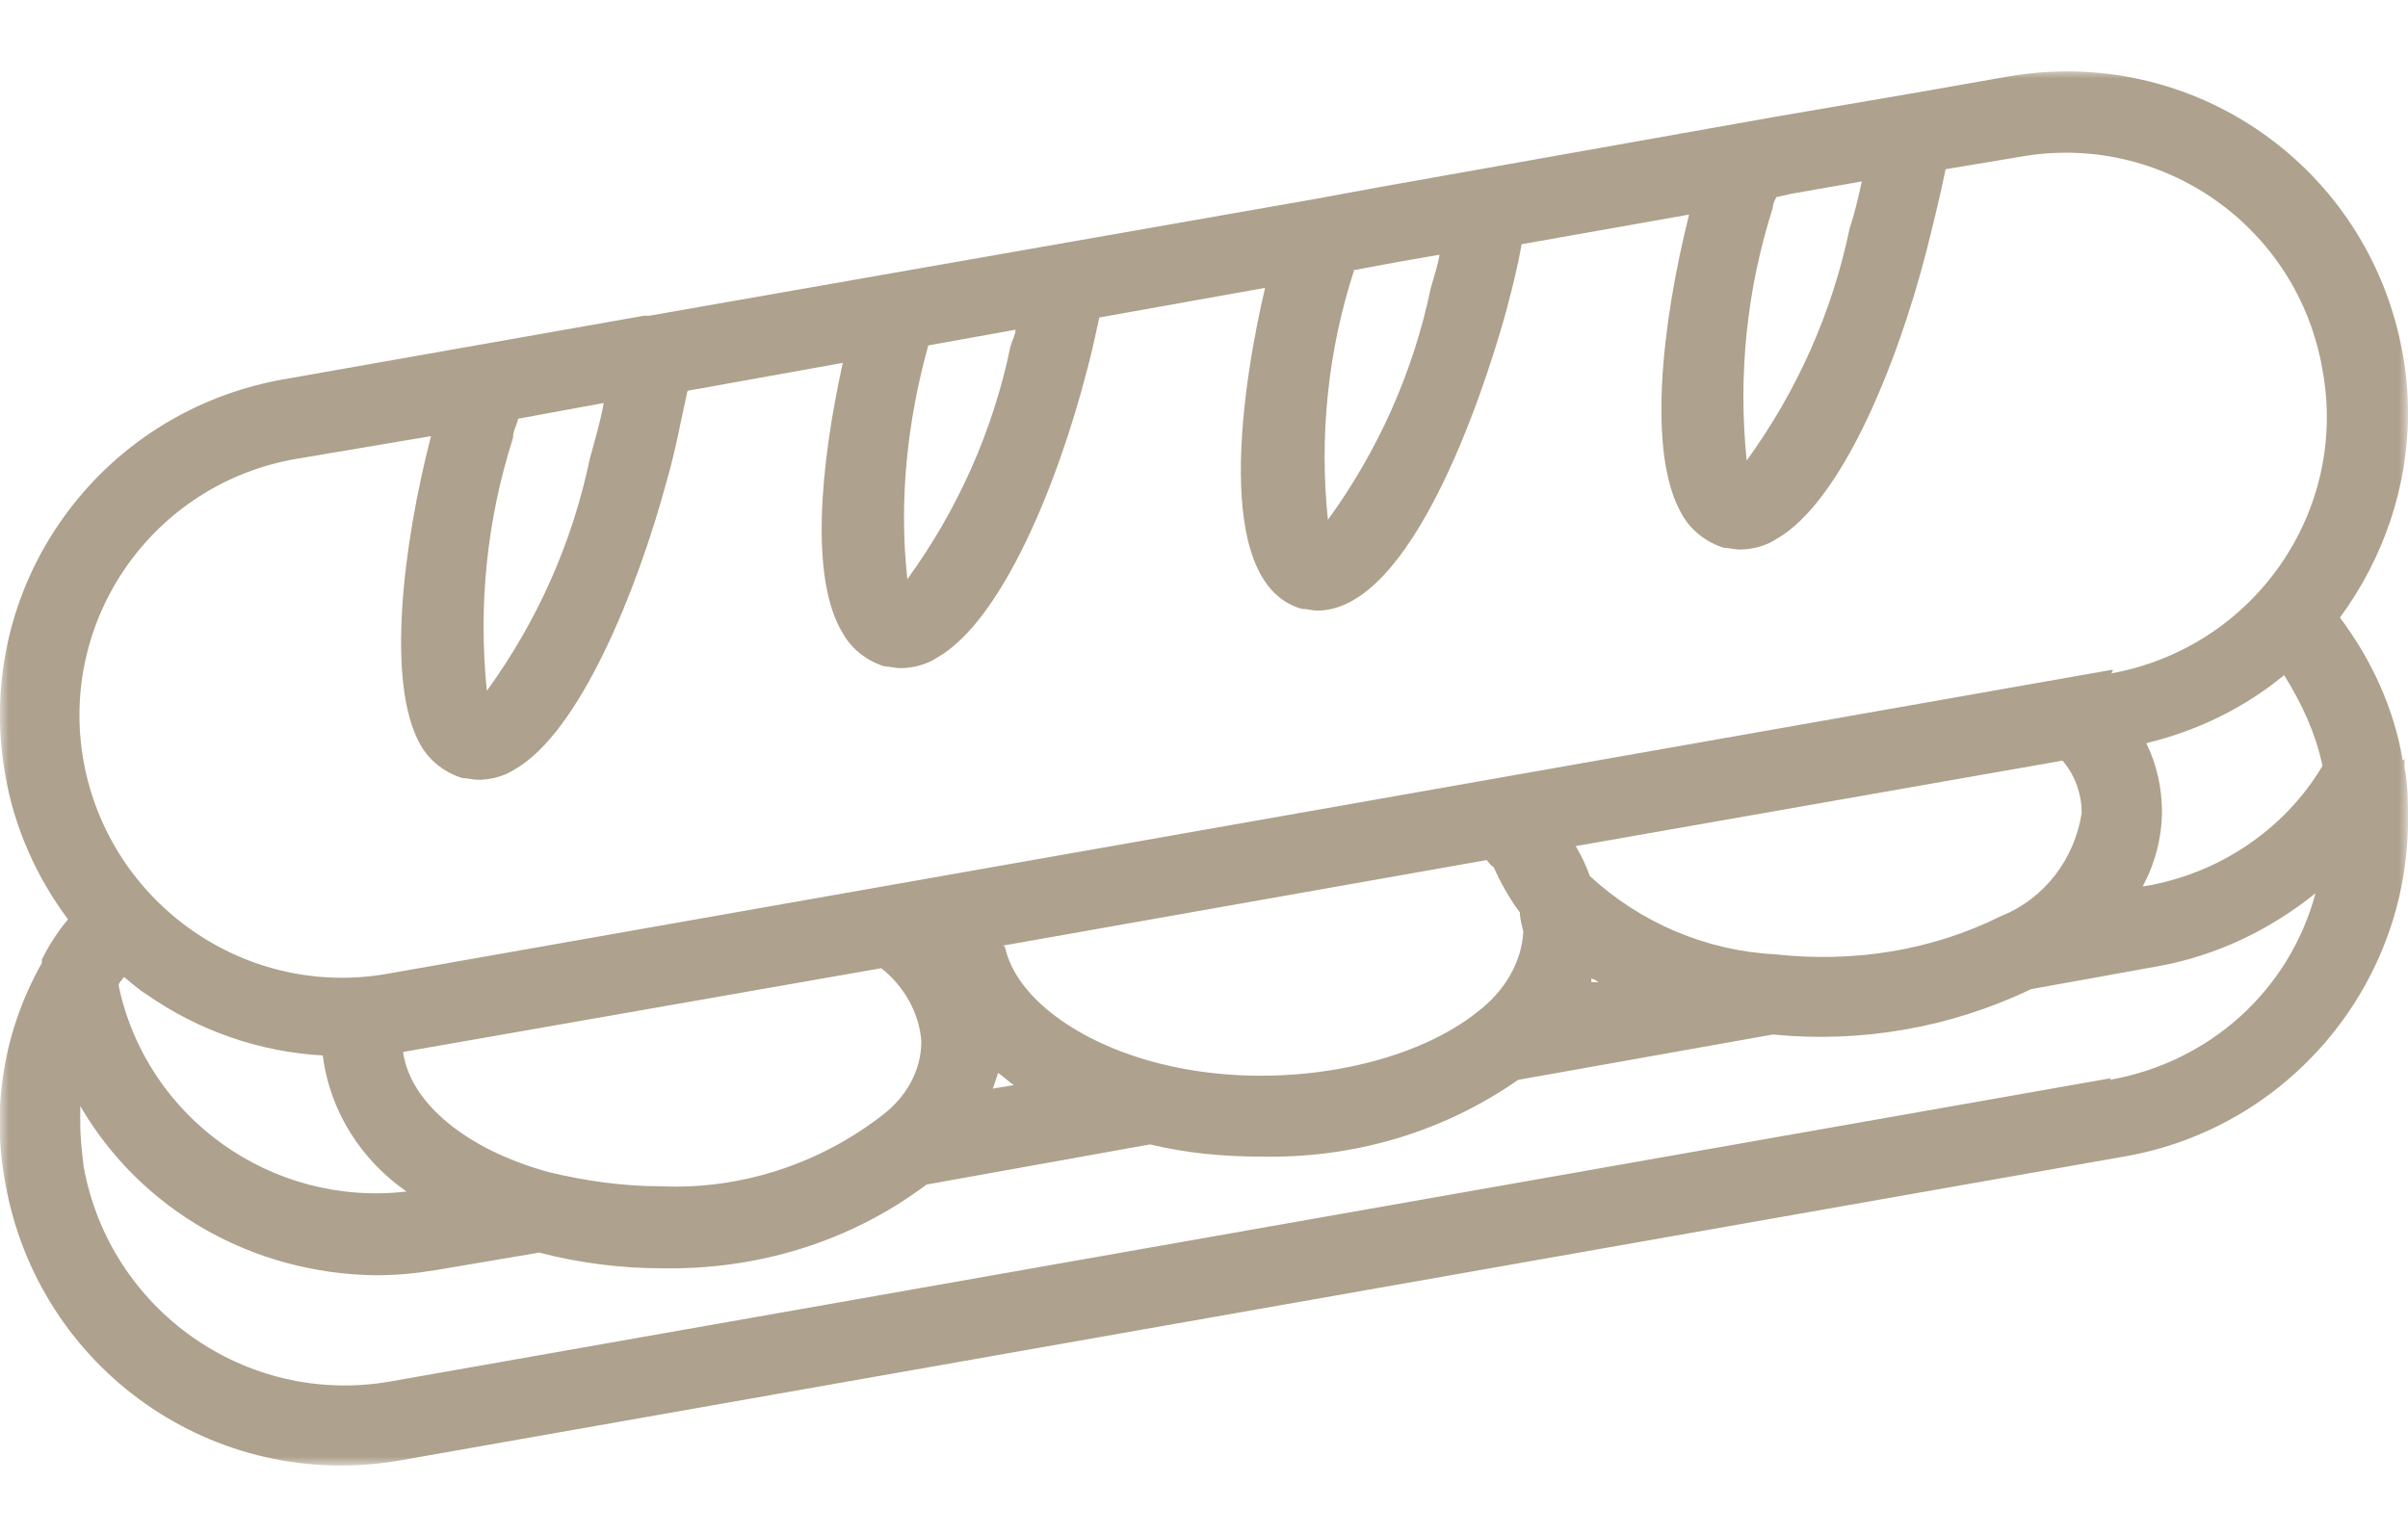 <?xml version="1.0" encoding="UTF-8"?>
<svg xmlns="http://www.w3.org/2000/svg" xmlns:xlink="http://www.w3.org/1999/xlink" version="1.1" viewBox="0 0 138 88">
  <defs>
    <style>
      .cls-1 {
        mask: url(#mask);
      }

      .cls-2 {
        fill: #fff;
      }

      .cls-2, .cls-3 {
        fill-rule: evenodd;
      }

      .cls-3 {
        fill: #aea18d;
      }
    </style>
    <mask id="mask" x="0" y="4" width="138" height="80" maskUnits="userSpaceOnUse">
      <g id="mask-2">
        <polygon id="path-1" class="cls-2" points="0 4 138 4 138 84 0 84 0 4"/>
      </g>
    </mask>
  </defs>
  <!-- Generator: Adobe Illustrator 28.7.1, SVG Export Plug-In . SVG Version: 1.2.0 Build 142)  -->
  <g>
    <g id="Vrstva_1">
      <g id="panini">
        <g class="cls-1">
          <path id="Fill-1" class="cls-3" d="M137.7,43.6c-.5-3-1.8-5.8-3.6-8.2,2.5-3.4,3.9-7.5,3.9-11.7,0-1.2-.1-2.3-.3-3.4-1.9-10.7-12-17.8-22.7-15.9,0,0,0,0,0,0l-5.7,1s0,0,0,0l-7.6,1.3-22.5,4-3.8.7h0s-38.2,6.7-38.2,6.7c-.1,0-.2,0-.3,0l-20.4,3.6C5.6,23.5-1.6,33.7.3,44.4c.5,3,1.8,5.9,3.6,8.3-.6.7-1.1,1.5-1.5,2.3,0,0,0,.1,0,.2h0C.2,59.1-.5,63.5.3,67.8c1.9,10.7,12,17.8,22.7,15.9,0,0,0,0,0,0l98.7-17.4c9.4-1.6,16.3-9.8,16.3-19.3,0-1,0-2-.2-3,0-.2,0-.3,0-.5M101.6,11.9c0-.2.1-.4.2-.6l.9-.2,4-.7c-.2.9-.4,1.8-.7,2.7-1,4.8-3,9.3-5.9,13.3-.5-4.9,0-9.8,1.5-14.5M77.5,15.5l2.7-.5,2.3-.4c-.1.6-.3,1.2-.5,1.9-1,4.8-3,9.3-5.9,13.3-.5-4.8,0-9.7,1.5-14.3M53.2,19.8l5-.9c0,.3-.2.6-.3,1-1,4.8-3,9.3-5.9,13.3-.5-4.5,0-9.1,1.2-13.4M29.4,25.1c0-.4.2-.7.3-1.1l4.9-.9c-.2,1.1-.5,2.1-.8,3.2-1,4.8-3,9.3-5.9,13.3-.5-4.9,0-9.8,1.5-14.5M121,61.8l-98.7,17.4c-8.2,1.4-16-4.1-17.5-12.3-.1-.8-.2-1.7-.2-2.5s0-.7,0-1c3.5,6,9.9,9.6,16.9,9.7,1.2,0,2.3-.1,3.5-.3l5.9-1c2.3.6,4.7.9,7,.9,5.5.1,10.8-1.5,15.2-4.8l12.8-2.3c2.1.5,4.2.7,6.4.7,5.3.1,10.4-1.4,14.7-4.4l14.6-2.6c5.1.5,10.2-.4,14.8-2.6l7.2-1.3c3.4-.6,6.5-2.1,9.1-4.2-1.5,5.6-6.1,9.7-11.8,10.7M23.3,68.3c-7.7.9-14.9-4.2-16.5-11.8,0-.2.2-.3.3-.5.4.3.8.7,1.3,1,3,2.1,6.5,3.3,10.1,3.5.4,3.2,2.2,6,4.8,7.8M23.1,60.3l27.4-4.8c1.3,1,2.2,2.6,2.3,4.2,0,1.7-.9,3.2-2.2,4.2-3.6,2.8-8.1,4.3-12.7,4.1-2.2,0-4.3-.3-6.4-.8-4.8-1.3-8-4-8.4-6.9M58.1,62.2l-1.2.2c.1-.3.2-.6.3-.9.3.2.6.5.9.7M57.5,54.2l27.7-4.9c.1.1.2.3.4.4.4.9.9,1.8,1.5,2.6,0,.3.1.7.2,1.1-.1,1.8-1.1,3.4-2.5,4.5-4,3.3-11.7,4.7-18.2,3.1-4.9-1.2-8.4-3.9-9-6.7M91.1,50.2c-.2-.6-.5-1.2-.8-1.7l27.9-4.9c.7.8,1.1,1.9,1.1,3-.4,2.6-2.1,4.9-4.6,5.9-4,2-8.5,2.7-13,2.2-3.9-.2-7.7-1.8-10.6-4.5M91.7,56.3h-.5s0-.1,0-.2c.1,0,.3.1.4.2M122.9,50.8h-.1c.7-1.3,1.1-2.8,1.1-4.3,0-1.3-.3-2.7-.9-3.9,2.9-.7,5.6-2,7.9-3.9,1,1.6,1.8,3.3,2.2,5.2-2.2,3.7-6,6.2-10.2,6.9M121.1,38.4s0,0-.1,0L22.3,55.8c-8.2,1.5-16-4-17.5-12.1-1.5-8.2,4-16,12.2-17.4,0,0,0,0,0,0l7.7-1.3c-1.6,6.2-2.6,14.2-.6,17.7.5.9,1.4,1.6,2.4,1.9.3,0,.6.1.9.1.7,0,1.5-.2,2.1-.6,3.7-2.1,7-10.2,8.7-16.5.5-1.7.8-3.4,1.2-5.2l8.9-1.6c-1.3,5.9-1.9,12.4,0,15.5.5.9,1.4,1.6,2.4,1.9.3,0,.6.1.9.1.7,0,1.5-.2,2.1-.6,3.7-2.1,6.9-9.9,8.6-16.5.3-1.1.5-2.1.7-3l9.5-1.7c-1.2,5.1-3.2,16.9,2.1,18.4.3,0,.6.1.9.1,6,0,10.3-15.3,10.8-17.1.4-1.5.7-2.7.9-3.9l9.6-1.7c-1.6,6.4-2.4,13.8-.4,17.2.5.9,1.4,1.6,2.4,1.9.3,0,.6.1.9.1.7,0,1.5-.2,2.1-.6,3.7-2.1,6.9-9.9,8.6-16.5.4-1.6.8-3.2,1.1-4.7l4.2-.7c8.2-1.5,16,4,17.4,12.2,0,0,0,0,0,0,1.5,8.1-3.9,15.9-12.1,17.4"/>
        </g>
      </g>
    </g>
  </g>
</svg>